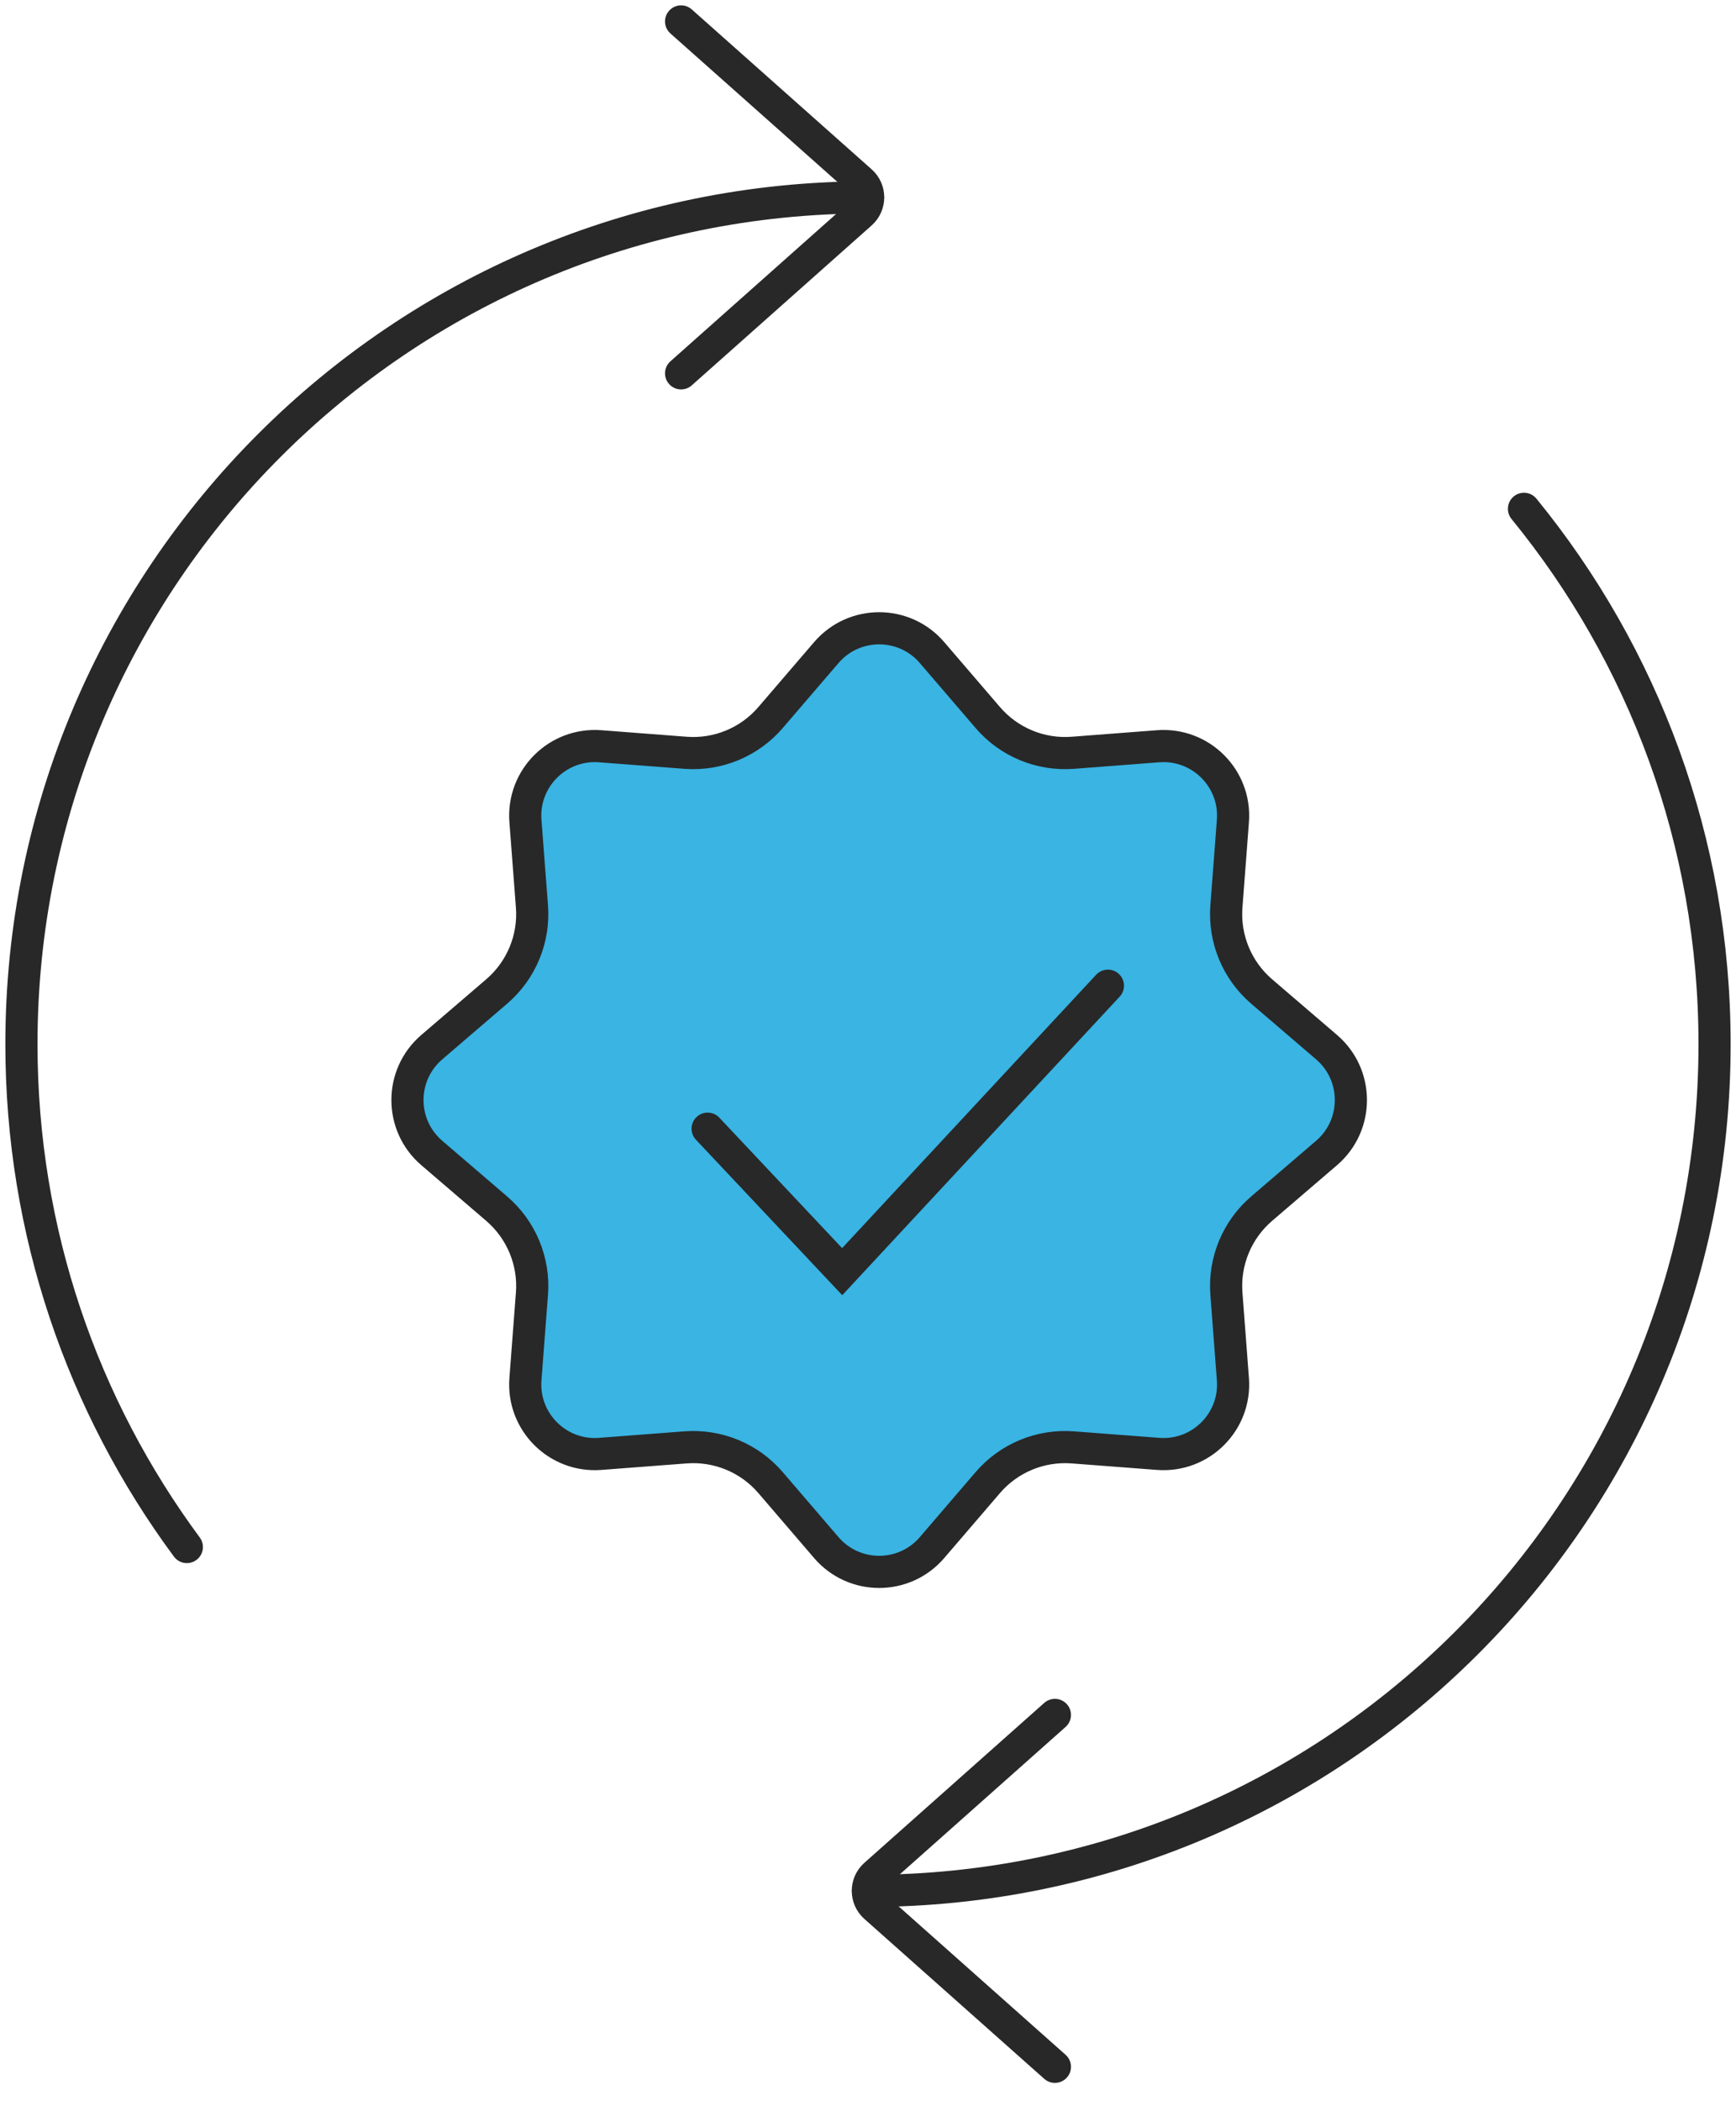 <svg width="81" height="98" viewBox="0 0 81 98" fill="none" xmlns="http://www.w3.org/2000/svg">
<path d="M38.555 30.442C39.852 28.931 42.19 28.931 43.487 30.442L46.089 33.473C47.074 34.621 48.547 35.232 50.056 35.117L54.039 34.812C56.025 34.661 57.678 36.315 57.526 38.3L57.223 42.284C57.108 43.792 57.718 45.265 58.865 46.25L61.898 48.851C63.409 50.148 63.408 52.487 61.898 53.784L58.865 56.385C57.717 57.37 57.107 58.844 57.223 60.352L57.526 64.336C57.678 66.321 56.025 67.974 54.039 67.823L50.056 67.519C48.547 67.404 47.074 68.014 46.089 69.162L43.487 72.194C42.19 73.705 39.852 73.705 38.555 72.194L35.953 69.162C34.968 68.014 33.495 67.404 31.987 67.519L28.004 67.823C26.018 67.975 24.364 66.321 24.516 64.336L24.82 60.352C24.936 58.844 24.325 57.37 23.177 56.385L20.145 53.784C18.634 52.487 18.634 50.148 20.145 48.851L23.177 46.25C24.325 45.265 24.935 43.792 24.82 42.284L24.516 38.3C24.364 36.315 26.018 34.66 28.004 34.812L31.987 35.117C33.495 35.232 34.968 34.621 35.953 33.473L38.555 30.442Z" fill="#39B4E3" stroke="#282828" stroke-width="1.5"/>
<path d="M33.017 52.652L39.295 59.322L51.694 45.982" stroke="#282828" stroke-width="1.5" stroke-linecap="round"/>
<path d="M40.5 88.208C62.315 88.208 80 70.523 80 48.708C80 39.235 76.666 30.542 71.107 23.736M40.5 9.208C18.685 9.208 1 26.892 1 48.708C1 57.493 3.868 65.608 8.718 72.168" stroke="#282828" stroke-width="1.5" stroke-linecap="round"/>
<path d="M49.221 96.415L40.828 88.955C40.38 88.557 40.38 87.858 40.828 87.46L49.221 80" stroke="#282828" stroke-width="1.5" stroke-linecap="round"/>
<path d="M31.779 17.416L40.172 9.955C40.62 9.557 40.62 8.858 40.172 8.46L31.779 1" stroke="#282828" stroke-width="1.5" stroke-linecap="round"/>
</svg>

